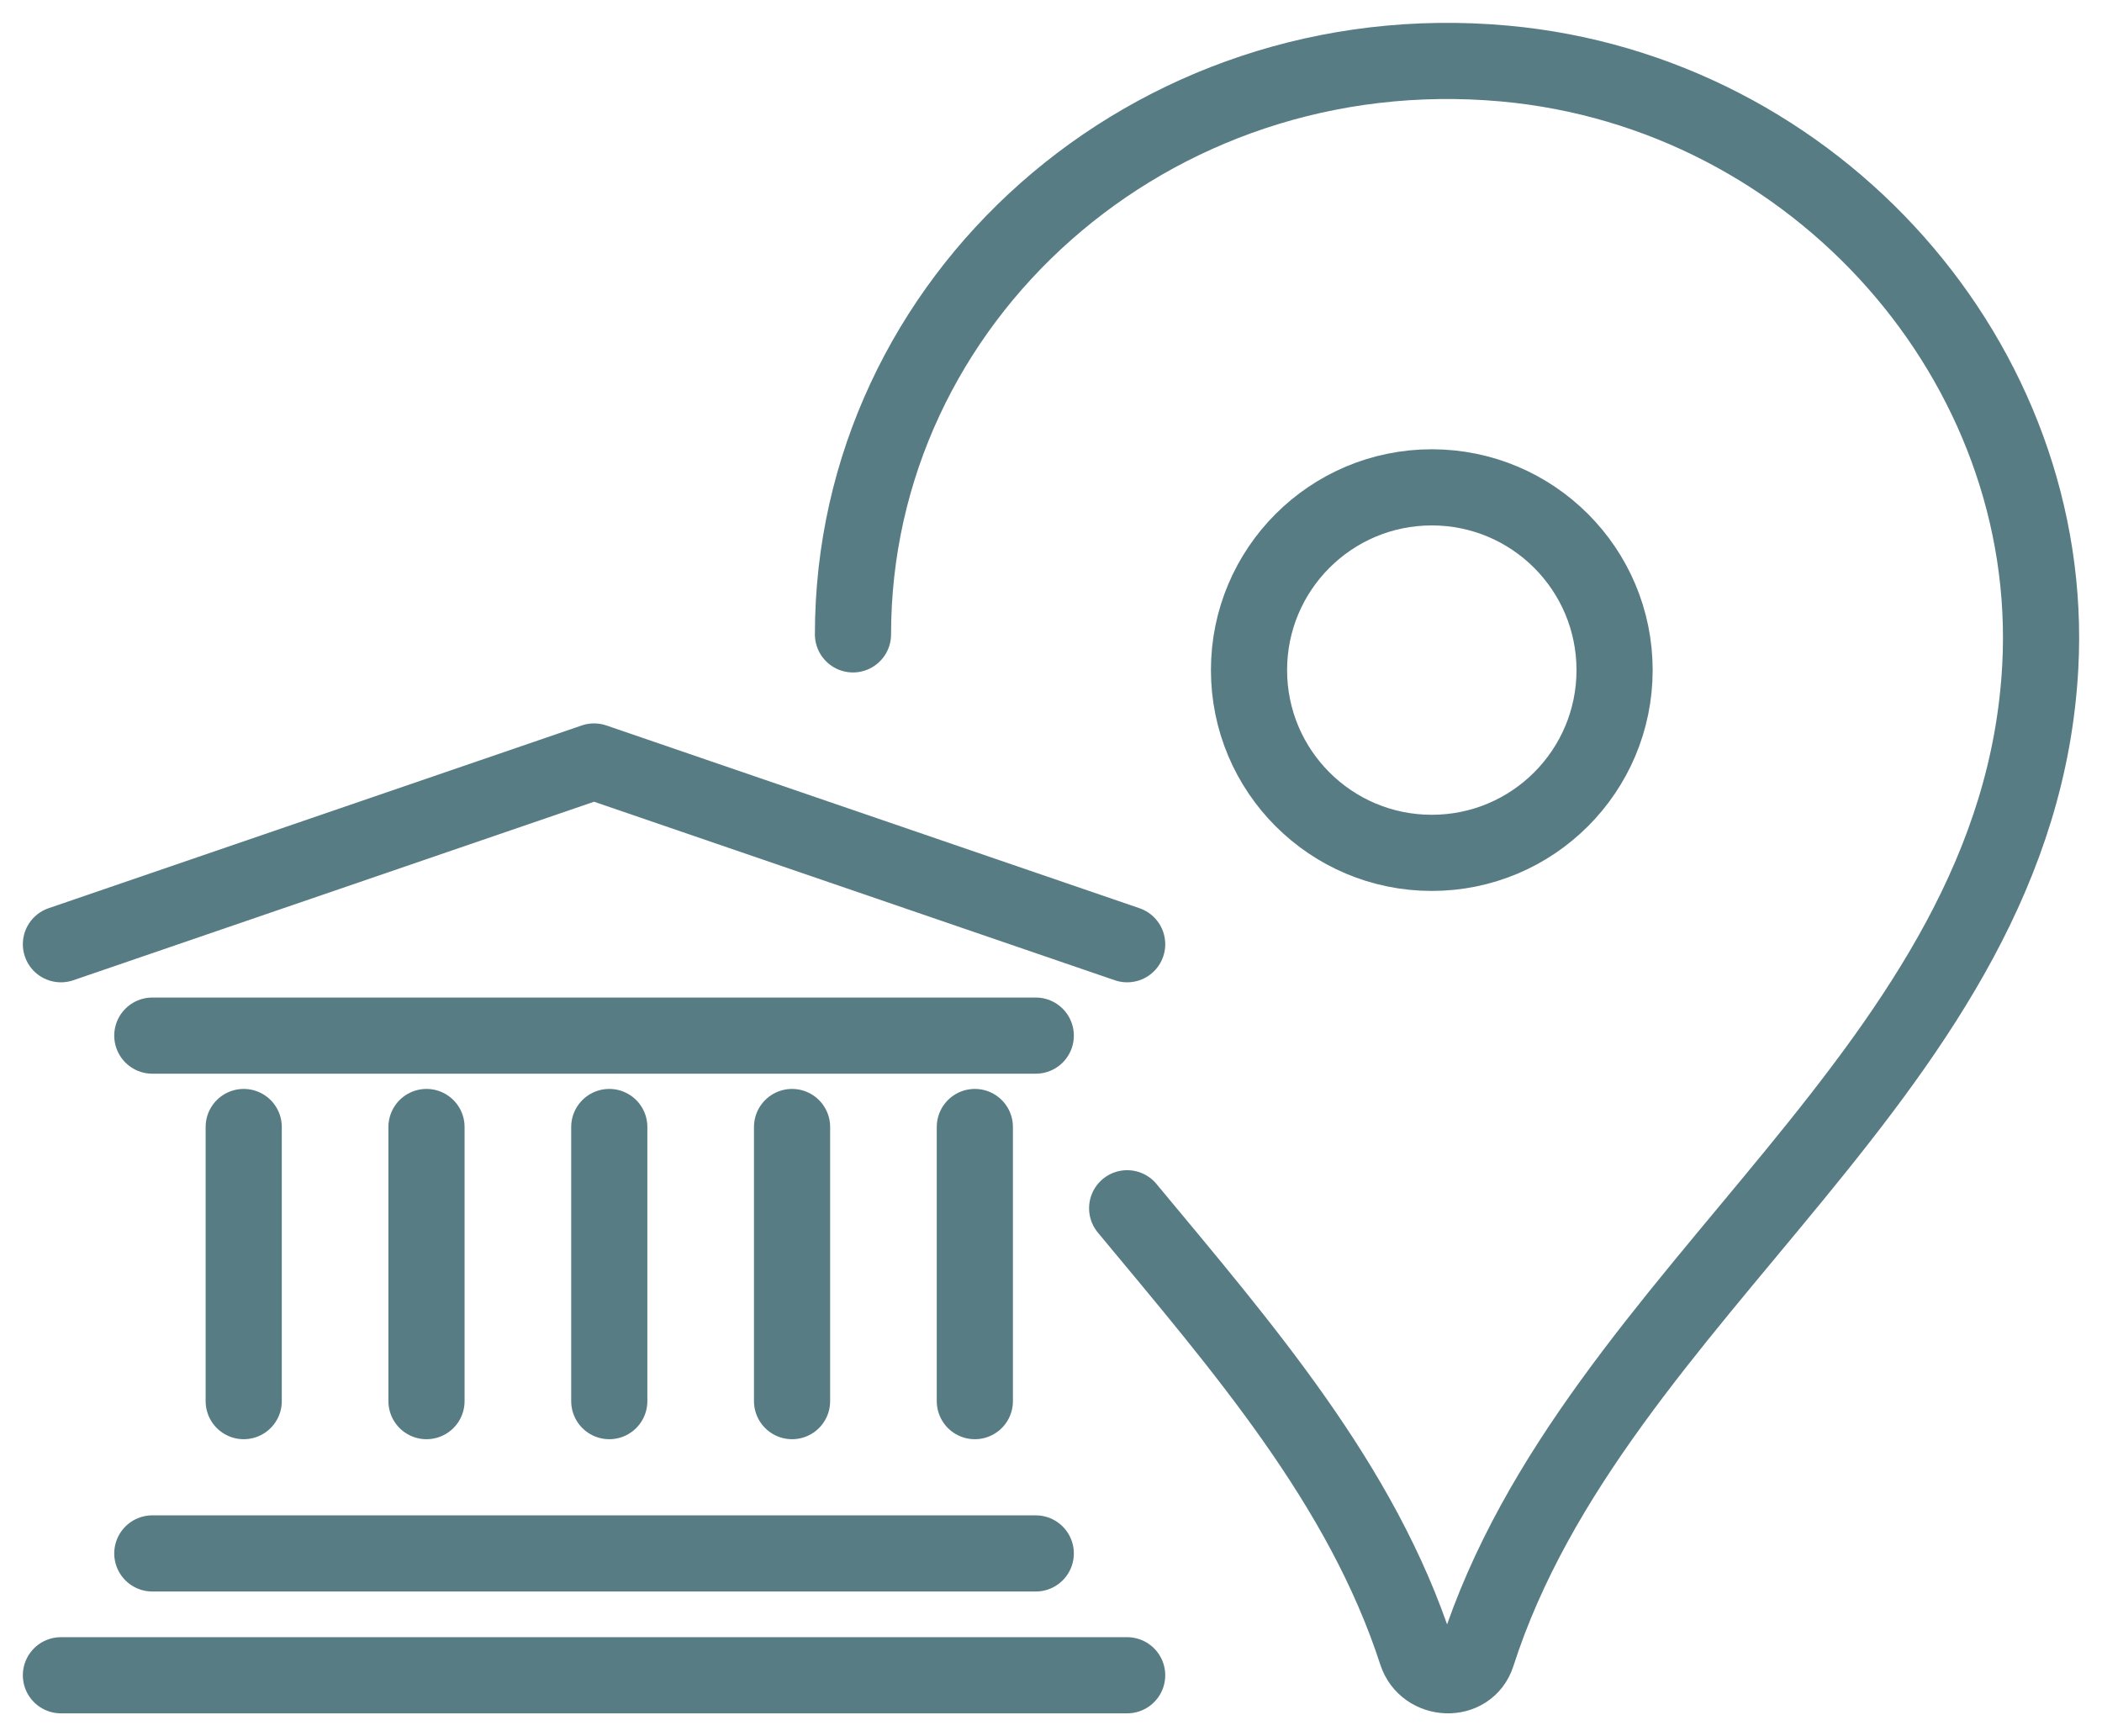 <?xml version="1.0" encoding="UTF-8"?>
<svg xmlns="http://www.w3.org/2000/svg" width="69" height="57" viewBox="0 0 69 57" fill="none">
  <g id="Group 119">
    <g id="Group 123">
      <path id="Vector" d="M37 31L19.5 25L2 31" stroke="#577C84" stroke-width="2.5" stroke-linecap="round" stroke-linejoin="round"></path>
      <path id="Vector_2" d="M5 34H34" stroke="#577C84" stroke-width="2.5" stroke-linecap="round" stroke-linejoin="round"></path>
      <path id="Vector_3" d="M5 51H34" stroke="#577C84" stroke-width="2.5" stroke-linecap="round" stroke-linejoin="round"></path>
      <path id="Vector_4" d="M2 55H37" stroke="#577C84" stroke-width="2.5" stroke-linecap="round" stroke-linejoin="round"></path>
      <path id="Vector_5" d="M8 37V46" stroke="#577C84" stroke-width="2.5" stroke-linecap="round" stroke-linejoin="round"></path>
      <path id="Vector_6" d="M14 37V46" stroke="#577C84" stroke-width="2.5" stroke-linecap="round" stroke-linejoin="round"></path>
      <path id="Vector_7" d="M20 37V46" stroke="#577C84" stroke-width="2.5" stroke-linecap="round" stroke-linejoin="round"></path>
      <path id="Vector_8" d="M26 37V46" stroke="#577C84" stroke-width="2.5" stroke-linecap="round" stroke-linejoin="round"></path>
      <path id="Vector_9" d="M32 37V46" stroke="#577C84" stroke-width="2.5" stroke-linecap="round" stroke-linejoin="round"></path>
      <path id="Vector_10" d="M37 39.668C40.776 44.221 44.704 48.728 46.498 54.263C46.804 55.206 48.184 55.265 48.487 54.321C52.348 42.307 66.264 35.142 66.974 21.887C67.509 11.949 59.64 3.01 49.378 2.085C37.765 1.038 28 9.833 28 20.827" stroke="#577C84" stroke-width="2.5" stroke-linecap="round" stroke-linejoin="round"></path>
      <path id="Vector_11" d="M47 28C50.314 28 53 25.314 53 22C53 18.686 50.314 16 47 16C43.686 16 41 18.686 41 22C41 25.314 43.686 28 47 28Z" stroke="#577C84" stroke-width="2.5" stroke-linecap="round" stroke-linejoin="round"></path>
    </g>
  </g>
</svg>
